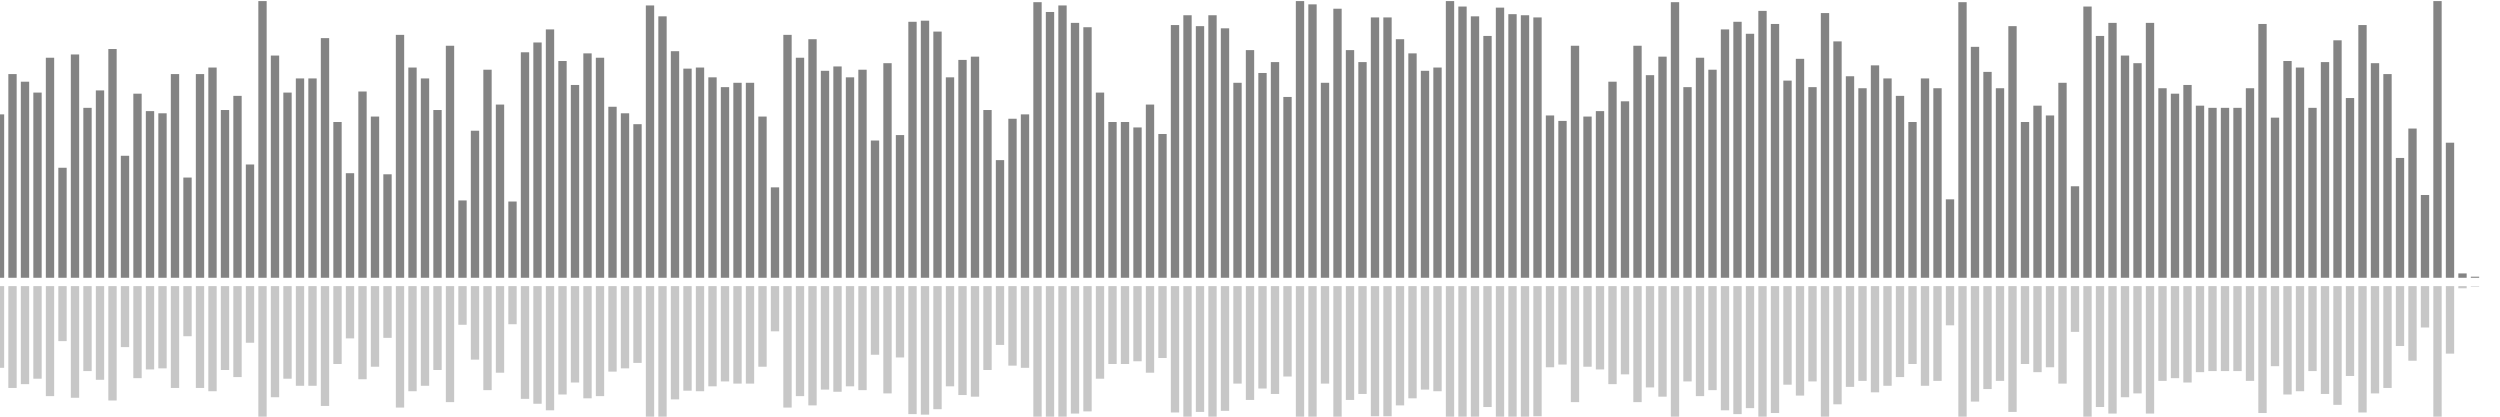 <?xml version="1.0" encoding="UTF-8"?>
<svg version="1.1" width="600" height="100" xmlns="http://www.w3.org/2000/svg">
  <line x1="0" y1="66.667" x2="0" y2="27.451" stroke="#848484" stroke-width="2"/>
  <line x1="0" y1="68.667" x2="0" y2="88.275" stroke="#c7c7c7" stroke-width="2"/>
  <line x1="3" y1="66.667" x2="3" y2="17.778" stroke="#848484" stroke-width="2"/>
  <line x1="3" y1="68.667" x2="3" y2="93.111" stroke="#c7c7c7" stroke-width="2"/>
  <line x1="6" y1="66.667" x2="6" y2="19.608" stroke="#848484" stroke-width="2"/>
  <line x1="6" y1="68.667" x2="6" y2="92.196" stroke="#c7c7c7" stroke-width="2"/>
  <line x1="9" y1="66.667" x2="9" y2="22.222" stroke="#848484" stroke-width="2"/>
  <line x1="9" y1="68.667" x2="9" y2="90.889" stroke="#c7c7c7" stroke-width="2"/>
  <line x1="12" y1="66.667" x2="12" y2="13.856" stroke="#848484" stroke-width="2"/>
  <line x1="12" y1="68.667" x2="12" y2="95.072" stroke="#c7c7c7" stroke-width="2"/>
  <line x1="15" y1="66.667" x2="15" y2="40.261" stroke="#848484" stroke-width="2"/>
  <line x1="15" y1="68.667" x2="15" y2="81.869" stroke="#c7c7c7" stroke-width="2"/>
  <line x1="18" y1="66.667" x2="18" y2="13.072" stroke="#848484" stroke-width="2"/>
  <line x1="18" y1="68.667" x2="18" y2="95.464" stroke="#c7c7c7" stroke-width="2"/>
  <line x1="21" y1="66.667" x2="21" y2="25.882" stroke="#848484" stroke-width="2"/>
  <line x1="21" y1="68.667" x2="21" y2="89.059" stroke="#c7c7c7" stroke-width="2"/>
  <line x1="24" y1="66.667" x2="24" y2="21.699" stroke="#848484" stroke-width="2"/>
  <line x1="24" y1="68.667" x2="24" y2="91.15" stroke="#c7c7c7" stroke-width="2"/>
  <line x1="27" y1="66.667" x2="27" y2="11.765" stroke="#848484" stroke-width="2"/>
  <line x1="27" y1="68.667" x2="27" y2="96.118" stroke="#c7c7c7" stroke-width="2"/>
  <line x1="30" y1="66.667" x2="30" y2="37.386" stroke="#848484" stroke-width="2"/>
  <line x1="30" y1="68.667" x2="30" y2="83.307" stroke="#c7c7c7" stroke-width="2"/>
  <line x1="33" y1="66.667" x2="33" y2="22.484" stroke="#848484" stroke-width="2"/>
  <line x1="33" y1="68.667" x2="33" y2="90.758" stroke="#c7c7c7" stroke-width="2"/>
  <line x1="36" y1="66.667" x2="36" y2="26.667" stroke="#848484" stroke-width="2"/>
  <line x1="36" y1="68.667" x2="36" y2="88.667" stroke="#c7c7c7" stroke-width="2"/>
  <line x1="39" y1="66.667" x2="39" y2="27.19" stroke="#848484" stroke-width="2"/>
  <line x1="39" y1="68.667" x2="39" y2="88.405" stroke="#c7c7c7" stroke-width="2"/>
  <line x1="42" y1="66.667" x2="42" y2="17.778" stroke="#848484" stroke-width="2"/>
  <line x1="42" y1="68.667" x2="42" y2="93.111" stroke="#c7c7c7" stroke-width="2"/>
  <line x1="45" y1="66.667" x2="45" y2="42.614" stroke="#848484" stroke-width="2"/>
  <line x1="45" y1="68.667" x2="45" y2="80.693" stroke="#c7c7c7" stroke-width="2"/>
  <line x1="48" y1="66.667" x2="48" y2="17.778" stroke="#848484" stroke-width="2"/>
  <line x1="48" y1="68.667" x2="48" y2="93.111" stroke="#c7c7c7" stroke-width="2"/>
  <line x1="51" y1="66.667" x2="51" y2="16.209" stroke="#848484" stroke-width="2"/>
  <line x1="51" y1="68.667" x2="51" y2="93.895" stroke="#c7c7c7" stroke-width="2"/>
  <line x1="54" y1="66.667" x2="54" y2="26.405" stroke="#848484" stroke-width="2"/>
  <line x1="54" y1="68.667" x2="54" y2="88.797" stroke="#c7c7c7" stroke-width="2"/>
  <line x1="57" y1="66.667" x2="57" y2="23.007" stroke="#848484" stroke-width="2"/>
  <line x1="57" y1="68.667" x2="57" y2="90.497" stroke="#c7c7c7" stroke-width="2"/>
  <line x1="60" y1="66.667" x2="60" y2="39.477" stroke="#848484" stroke-width="2"/>
  <line x1="60" y1="68.667" x2="60" y2="82.261" stroke="#c7c7c7" stroke-width="2"/>
  <line x1="63" y1="66.667" x2="63" y2="0.261" stroke="#848484" stroke-width="2"/>
  <line x1="63" y1="68.667" x2="63" y2="101.869" stroke="#c7c7c7" stroke-width="2"/>
  <line x1="66" y1="66.667" x2="66" y2="13.333" stroke="#848484" stroke-width="2"/>
  <line x1="66" y1="68.667" x2="66" y2="95.333" stroke="#c7c7c7" stroke-width="2"/>
  <line x1="69" y1="66.667" x2="69" y2="22.222" stroke="#848484" stroke-width="2"/>
  <line x1="69" y1="68.667" x2="69" y2="90.889" stroke="#c7c7c7" stroke-width="2"/>
  <line x1="72" y1="66.667" x2="72" y2="18.824" stroke="#848484" stroke-width="2"/>
  <line x1="72" y1="68.667" x2="72" y2="92.588" stroke="#c7c7c7" stroke-width="2"/>
  <line x1="75" y1="66.667" x2="75" y2="18.824" stroke="#848484" stroke-width="2"/>
  <line x1="75" y1="68.667" x2="75" y2="92.588" stroke="#c7c7c7" stroke-width="2"/>
  <line x1="78" y1="66.667" x2="78" y2="9.15" stroke="#848484" stroke-width="2"/>
  <line x1="78" y1="68.667" x2="78" y2="97.425" stroke="#c7c7c7" stroke-width="2"/>
  <line x1="81" y1="66.667" x2="81" y2="29.281" stroke="#848484" stroke-width="2"/>
  <line x1="81" y1="68.667" x2="81" y2="87.359" stroke="#c7c7c7" stroke-width="2"/>
  <line x1="84" y1="66.667" x2="84" y2="41.569" stroke="#848484" stroke-width="2"/>
  <line x1="84" y1="68.667" x2="84" y2="81.216" stroke="#c7c7c7" stroke-width="2"/>
  <line x1="87" y1="66.667" x2="87" y2="21.961" stroke="#848484" stroke-width="2"/>
  <line x1="87" y1="68.667" x2="87" y2="91.02" stroke="#c7c7c7" stroke-width="2"/>
  <line x1="90" y1="66.667" x2="90" y2="27.974" stroke="#848484" stroke-width="2"/>
  <line x1="90" y1="68.667" x2="90" y2="88.013" stroke="#c7c7c7" stroke-width="2"/>
  <line x1="93" y1="66.667" x2="93" y2="41.83" stroke="#848484" stroke-width="2"/>
  <line x1="93" y1="68.667" x2="93" y2="81.085" stroke="#c7c7c7" stroke-width="2"/>
  <line x1="96" y1="66.667" x2="96" y2="8.366" stroke="#848484" stroke-width="2"/>
  <line x1="96" y1="68.667" x2="96" y2="97.817" stroke="#c7c7c7" stroke-width="2"/>
  <line x1="99" y1="66.667" x2="99" y2="16.209" stroke="#848484" stroke-width="2"/>
  <line x1="99" y1="68.667" x2="99" y2="93.895" stroke="#c7c7c7" stroke-width="2"/>
  <line x1="102" y1="66.667" x2="102" y2="18.824" stroke="#848484" stroke-width="2"/>
  <line x1="102" y1="68.667" x2="102" y2="92.588" stroke="#c7c7c7" stroke-width="2"/>
  <line x1="105" y1="66.667" x2="105" y2="26.405" stroke="#848484" stroke-width="2"/>
  <line x1="105" y1="68.667" x2="105" y2="88.797" stroke="#c7c7c7" stroke-width="2"/>
  <line x1="108" y1="66.667" x2="108" y2="10.98" stroke="#848484" stroke-width="2"/>
  <line x1="108" y1="68.667" x2="108" y2="96.51" stroke="#c7c7c7" stroke-width="2"/>
  <line x1="111" y1="66.667" x2="111" y2="48.105" stroke="#848484" stroke-width="2"/>
  <line x1="111" y1="68.667" x2="111" y2="77.948" stroke="#c7c7c7" stroke-width="2"/>
  <line x1="114" y1="66.667" x2="114" y2="31.373" stroke="#848484" stroke-width="2"/>
  <line x1="114" y1="68.667" x2="114" y2="86.314" stroke="#c7c7c7" stroke-width="2"/>
  <line x1="117" y1="66.667" x2="117" y2="16.732" stroke="#848484" stroke-width="2"/>
  <line x1="117" y1="68.667" x2="117" y2="93.634" stroke="#c7c7c7" stroke-width="2"/>
  <line x1="120" y1="66.667" x2="120" y2="25.098" stroke="#848484" stroke-width="2"/>
  <line x1="120" y1="68.667" x2="120" y2="89.451" stroke="#c7c7c7" stroke-width="2"/>
  <line x1="123" y1="66.667" x2="123" y2="48.366" stroke="#848484" stroke-width="2"/>
  <line x1="123" y1="68.667" x2="123" y2="77.817" stroke="#c7c7c7" stroke-width="2"/>
  <line x1="126" y1="66.667" x2="126" y2="12.549" stroke="#848484" stroke-width="2"/>
  <line x1="126" y1="68.667" x2="126" y2="95.725" stroke="#c7c7c7" stroke-width="2"/>
  <line x1="129" y1="66.667" x2="129" y2="10.196" stroke="#848484" stroke-width="2"/>
  <line x1="129" y1="68.667" x2="129" y2="96.902" stroke="#c7c7c7" stroke-width="2"/>
  <line x1="132" y1="66.667" x2="132" y2="7.059" stroke="#848484" stroke-width="2"/>
  <line x1="132" y1="68.667" x2="132" y2="98.471" stroke="#c7c7c7" stroke-width="2"/>
  <line x1="135" y1="66.667" x2="135" y2="14.641" stroke="#848484" stroke-width="2"/>
  <line x1="135" y1="68.667" x2="135" y2="94.68" stroke="#c7c7c7" stroke-width="2"/>
  <line x1="138" y1="66.667" x2="138" y2="20.392" stroke="#848484" stroke-width="2"/>
  <line x1="138" y1="68.667" x2="138" y2="91.804" stroke="#c7c7c7" stroke-width="2"/>
  <line x1="141" y1="66.667" x2="141" y2="12.81" stroke="#848484" stroke-width="2"/>
  <line x1="141" y1="68.667" x2="141" y2="95.595" stroke="#c7c7c7" stroke-width="2"/>
  <line x1="144" y1="66.667" x2="144" y2="13.856" stroke="#848484" stroke-width="2"/>
  <line x1="144" y1="68.667" x2="144" y2="95.072" stroke="#c7c7c7" stroke-width="2"/>
  <line x1="147" y1="66.667" x2="147" y2="25.621" stroke="#848484" stroke-width="2"/>
  <line x1="147" y1="68.667" x2="147" y2="89.19" stroke="#c7c7c7" stroke-width="2"/>
  <line x1="150" y1="66.667" x2="150" y2="27.19" stroke="#848484" stroke-width="2"/>
  <line x1="150" y1="68.667" x2="150" y2="88.405" stroke="#c7c7c7" stroke-width="2"/>
  <line x1="153" y1="66.667" x2="153" y2="29.804" stroke="#848484" stroke-width="2"/>
  <line x1="153" y1="68.667" x2="153" y2="87.098" stroke="#c7c7c7" stroke-width="2"/>
  <line x1="156" y1="66.667" x2="156" y2="1.307" stroke="#848484" stroke-width="2"/>
  <line x1="156" y1="68.667" x2="156" y2="101.346" stroke="#c7c7c7" stroke-width="2"/>
  <line x1="159" y1="66.667" x2="159" y2="3.922" stroke="#848484" stroke-width="2"/>
  <line x1="159" y1="68.667" x2="159" y2="100.039" stroke="#c7c7c7" stroke-width="2"/>
  <line x1="162" y1="66.667" x2="162" y2="12.288" stroke="#848484" stroke-width="2"/>
  <line x1="162" y1="68.667" x2="162" y2="95.856" stroke="#c7c7c7" stroke-width="2"/>
  <line x1="165" y1="66.667" x2="165" y2="16.471" stroke="#848484" stroke-width="2"/>
  <line x1="165" y1="68.667" x2="165" y2="93.765" stroke="#c7c7c7" stroke-width="2"/>
  <line x1="168" y1="66.667" x2="168" y2="16.209" stroke="#848484" stroke-width="2"/>
  <line x1="168" y1="68.667" x2="168" y2="93.895" stroke="#c7c7c7" stroke-width="2"/>
  <line x1="171" y1="66.667" x2="171" y2="18.562" stroke="#848484" stroke-width="2"/>
  <line x1="171" y1="68.667" x2="171" y2="92.719" stroke="#c7c7c7" stroke-width="2"/>
  <line x1="174" y1="66.667" x2="174" y2="20.915" stroke="#848484" stroke-width="2"/>
  <line x1="174" y1="68.667" x2="174" y2="91.542" stroke="#c7c7c7" stroke-width="2"/>
  <line x1="177" y1="66.667" x2="177" y2="19.869" stroke="#848484" stroke-width="2"/>
  <line x1="177" y1="68.667" x2="177" y2="92.065" stroke="#c7c7c7" stroke-width="2"/>
  <line x1="180" y1="66.667" x2="180" y2="19.869" stroke="#848484" stroke-width="2"/>
  <line x1="180" y1="68.667" x2="180" y2="92.065" stroke="#c7c7c7" stroke-width="2"/>
  <line x1="183" y1="66.667" x2="183" y2="27.974" stroke="#848484" stroke-width="2"/>
  <line x1="183" y1="68.667" x2="183" y2="88.013" stroke="#c7c7c7" stroke-width="2"/>
  <line x1="186" y1="66.667" x2="186" y2="44.967" stroke="#848484" stroke-width="2"/>
  <line x1="186" y1="68.667" x2="186" y2="79.516" stroke="#c7c7c7" stroke-width="2"/>
  <line x1="189" y1="66.667" x2="189" y2="8.366" stroke="#848484" stroke-width="2"/>
  <line x1="189" y1="68.667" x2="189" y2="97.817" stroke="#c7c7c7" stroke-width="2"/>
  <line x1="192" y1="66.667" x2="192" y2="13.856" stroke="#848484" stroke-width="2"/>
  <line x1="192" y1="68.667" x2="192" y2="95.072" stroke="#c7c7c7" stroke-width="2"/>
  <line x1="195" y1="66.667" x2="195" y2="9.412" stroke="#848484" stroke-width="2"/>
  <line x1="195" y1="68.667" x2="195" y2="97.294" stroke="#c7c7c7" stroke-width="2"/>
  <line x1="198" y1="66.667" x2="198" y2="16.993" stroke="#848484" stroke-width="2"/>
  <line x1="198" y1="68.667" x2="198" y2="93.503" stroke="#c7c7c7" stroke-width="2"/>
  <line x1="201" y1="66.667" x2="201" y2="15.948" stroke="#848484" stroke-width="2"/>
  <line x1="201" y1="68.667" x2="201" y2="94.026" stroke="#c7c7c7" stroke-width="2"/>
  <line x1="204" y1="66.667" x2="204" y2="18.562" stroke="#848484" stroke-width="2"/>
  <line x1="204" y1="68.667" x2="204" y2="92.719" stroke="#c7c7c7" stroke-width="2"/>
  <line x1="207" y1="66.667" x2="207" y2="16.732" stroke="#848484" stroke-width="2"/>
  <line x1="207" y1="68.667" x2="207" y2="93.634" stroke="#c7c7c7" stroke-width="2"/>
  <line x1="210" y1="66.667" x2="210" y2="33.725" stroke="#848484" stroke-width="2"/>
  <line x1="210" y1="68.667" x2="210" y2="85.137" stroke="#c7c7c7" stroke-width="2"/>
  <line x1="213" y1="66.667" x2="213" y2="15.163" stroke="#848484" stroke-width="2"/>
  <line x1="213" y1="68.667" x2="213" y2="94.418" stroke="#c7c7c7" stroke-width="2"/>
  <line x1="216" y1="66.667" x2="216" y2="32.418" stroke="#848484" stroke-width="2"/>
  <line x1="216" y1="68.667" x2="216" y2="85.791" stroke="#c7c7c7" stroke-width="2"/>
  <line x1="219" y1="66.667" x2="219" y2="5.229" stroke="#848484" stroke-width="2"/>
  <line x1="219" y1="68.667" x2="219" y2="99.386" stroke="#c7c7c7" stroke-width="2"/>
  <line x1="222" y1="66.667" x2="222" y2="4.967" stroke="#848484" stroke-width="2"/>
  <line x1="222" y1="68.667" x2="222" y2="99.516" stroke="#c7c7c7" stroke-width="2"/>
  <line x1="225" y1="66.667" x2="225" y2="7.582" stroke="#848484" stroke-width="2"/>
  <line x1="225" y1="68.667" x2="225" y2="98.209" stroke="#c7c7c7" stroke-width="2"/>
  <line x1="228" y1="66.667" x2="228" y2="18.562" stroke="#848484" stroke-width="2"/>
  <line x1="228" y1="68.667" x2="228" y2="92.719" stroke="#c7c7c7" stroke-width="2"/>
  <line x1="231" y1="66.667" x2="231" y2="14.379" stroke="#848484" stroke-width="2"/>
  <line x1="231" y1="68.667" x2="231" y2="94.81" stroke="#c7c7c7" stroke-width="2"/>
  <line x1="234" y1="66.667" x2="234" y2="13.595" stroke="#848484" stroke-width="2"/>
  <line x1="234" y1="68.667" x2="234" y2="95.203" stroke="#c7c7c7" stroke-width="2"/>
  <line x1="237" y1="66.667" x2="237" y2="26.405" stroke="#848484" stroke-width="2"/>
  <line x1="237" y1="68.667" x2="237" y2="88.797" stroke="#c7c7c7" stroke-width="2"/>
  <line x1="240" y1="66.667" x2="240" y2="38.431" stroke="#848484" stroke-width="2"/>
  <line x1="240" y1="68.667" x2="240" y2="82.784" stroke="#c7c7c7" stroke-width="2"/>
  <line x1="243" y1="66.667" x2="243" y2="28.497" stroke="#848484" stroke-width="2"/>
  <line x1="243" y1="68.667" x2="243" y2="87.752" stroke="#c7c7c7" stroke-width="2"/>
  <line x1="246" y1="66.667" x2="246" y2="27.451" stroke="#848484" stroke-width="2"/>
  <line x1="246" y1="68.667" x2="246" y2="88.275" stroke="#c7c7c7" stroke-width="2"/>
  <line x1="249" y1="66.667" x2="249" y2="0.523" stroke="#848484" stroke-width="2"/>
  <line x1="249" y1="68.667" x2="249" y2="101.739" stroke="#c7c7c7" stroke-width="2"/>
  <line x1="252" y1="66.667" x2="252" y2="2.876" stroke="#848484" stroke-width="2"/>
  <line x1="252" y1="68.667" x2="252" y2="100.562" stroke="#c7c7c7" stroke-width="2"/>
  <line x1="255" y1="66.667" x2="255" y2="1.307" stroke="#848484" stroke-width="2"/>
  <line x1="255" y1="68.667" x2="255" y2="101.346" stroke="#c7c7c7" stroke-width="2"/>
  <line x1="258" y1="66.667" x2="258" y2="5.49" stroke="#848484" stroke-width="2"/>
  <line x1="258" y1="68.667" x2="258" y2="99.255" stroke="#c7c7c7" stroke-width="2"/>
  <line x1="261" y1="66.667" x2="261" y2="6.536" stroke="#848484" stroke-width="2"/>
  <line x1="261" y1="68.667" x2="261" y2="98.732" stroke="#c7c7c7" stroke-width="2"/>
  <line x1="264" y1="66.667" x2="264" y2="22.222" stroke="#848484" stroke-width="2"/>
  <line x1="264" y1="68.667" x2="264" y2="90.889" stroke="#c7c7c7" stroke-width="2"/>
  <line x1="267" y1="66.667" x2="267" y2="29.281" stroke="#848484" stroke-width="2"/>
  <line x1="267" y1="68.667" x2="267" y2="87.359" stroke="#c7c7c7" stroke-width="2"/>
  <line x1="270" y1="66.667" x2="270" y2="29.281" stroke="#848484" stroke-width="2"/>
  <line x1="270" y1="68.667" x2="270" y2="87.359" stroke="#c7c7c7" stroke-width="2"/>
  <line x1="273" y1="66.667" x2="273" y2="30.588" stroke="#848484" stroke-width="2"/>
  <line x1="273" y1="68.667" x2="273" y2="86.706" stroke="#c7c7c7" stroke-width="2"/>
  <line x1="276" y1="66.667" x2="276" y2="25.098" stroke="#848484" stroke-width="2"/>
  <line x1="276" y1="68.667" x2="276" y2="89.451" stroke="#c7c7c7" stroke-width="2"/>
  <line x1="279" y1="66.667" x2="279" y2="32.157" stroke="#848484" stroke-width="2"/>
  <line x1="279" y1="68.667" x2="279" y2="85.922" stroke="#c7c7c7" stroke-width="2"/>
  <line x1="282" y1="66.667" x2="282" y2="6.013" stroke="#848484" stroke-width="2"/>
  <line x1="282" y1="68.667" x2="282" y2="98.993" stroke="#c7c7c7" stroke-width="2"/>
  <line x1="285" y1="66.667" x2="285" y2="3.66" stroke="#848484" stroke-width="2"/>
  <line x1="285" y1="68.667" x2="285" y2="100.17" stroke="#c7c7c7" stroke-width="2"/>
  <line x1="288" y1="66.667" x2="288" y2="6.275" stroke="#848484" stroke-width="2"/>
  <line x1="288" y1="68.667" x2="288" y2="98.863" stroke="#c7c7c7" stroke-width="2"/>
  <line x1="291" y1="66.667" x2="291" y2="3.66" stroke="#848484" stroke-width="2"/>
  <line x1="291" y1="68.667" x2="291" y2="100.17" stroke="#c7c7c7" stroke-width="2"/>
  <line x1="294" y1="66.667" x2="294" y2="6.797" stroke="#848484" stroke-width="2"/>
  <line x1="294" y1="68.667" x2="294" y2="98.601" stroke="#c7c7c7" stroke-width="2"/>
  <line x1="297" y1="66.667" x2="297" y2="19.869" stroke="#848484" stroke-width="2"/>
  <line x1="297" y1="68.667" x2="297" y2="92.065" stroke="#c7c7c7" stroke-width="2"/>
  <line x1="300" y1="66.667" x2="300" y2="12.026" stroke="#848484" stroke-width="2"/>
  <line x1="300" y1="68.667" x2="300" y2="95.987" stroke="#c7c7c7" stroke-width="2"/>
  <line x1="303" y1="66.667" x2="303" y2="17.516" stroke="#848484" stroke-width="2"/>
  <line x1="303" y1="68.667" x2="303" y2="93.242" stroke="#c7c7c7" stroke-width="2"/>
  <line x1="306" y1="66.667" x2="306" y2="14.902" stroke="#848484" stroke-width="2"/>
  <line x1="306" y1="68.667" x2="306" y2="94.549" stroke="#c7c7c7" stroke-width="2"/>
  <line x1="309" y1="66.667" x2="309" y2="23.268" stroke="#848484" stroke-width="2"/>
  <line x1="309" y1="68.667" x2="309" y2="90.366" stroke="#c7c7c7" stroke-width="2"/>
  <line x1="312" y1="66.667" x2="312" y2="0.261" stroke="#848484" stroke-width="2"/>
  <line x1="312" y1="68.667" x2="312" y2="101.869" stroke="#c7c7c7" stroke-width="2"/>
  <line x1="315" y1="66.667" x2="315" y2="1.046" stroke="#848484" stroke-width="2"/>
  <line x1="315" y1="68.667" x2="315" y2="101.477" stroke="#c7c7c7" stroke-width="2"/>
  <line x1="318" y1="66.667" x2="318" y2="19.869" stroke="#848484" stroke-width="2"/>
  <line x1="318" y1="68.667" x2="318" y2="92.065" stroke="#c7c7c7" stroke-width="2"/>
  <line x1="321" y1="66.667" x2="321" y2="2.092" stroke="#848484" stroke-width="2"/>
  <line x1="321" y1="68.667" x2="321" y2="100.954" stroke="#c7c7c7" stroke-width="2"/>
  <line x1="324" y1="66.667" x2="324" y2="12.026" stroke="#848484" stroke-width="2"/>
  <line x1="324" y1="68.667" x2="324" y2="95.987" stroke="#c7c7c7" stroke-width="2"/>
  <line x1="327" y1="66.667" x2="327" y2="14.902" stroke="#848484" stroke-width="2"/>
  <line x1="327" y1="68.667" x2="327" y2="94.549" stroke="#c7c7c7" stroke-width="2"/>
  <line x1="330" y1="66.667" x2="330" y2="4.183" stroke="#848484" stroke-width="2"/>
  <line x1="330" y1="68.667" x2="330" y2="99.908" stroke="#c7c7c7" stroke-width="2"/>
  <line x1="333" y1="66.667" x2="333" y2="4.183" stroke="#848484" stroke-width="2"/>
  <line x1="333" y1="68.667" x2="333" y2="99.908" stroke="#c7c7c7" stroke-width="2"/>
  <line x1="336" y1="66.667" x2="336" y2="9.412" stroke="#848484" stroke-width="2"/>
  <line x1="336" y1="68.667" x2="336" y2="97.294" stroke="#c7c7c7" stroke-width="2"/>
  <line x1="339" y1="66.667" x2="339" y2="12.81" stroke="#848484" stroke-width="2"/>
  <line x1="339" y1="68.667" x2="339" y2="95.595" stroke="#c7c7c7" stroke-width="2"/>
  <line x1="342" y1="66.667" x2="342" y2="16.993" stroke="#848484" stroke-width="2"/>
  <line x1="342" y1="68.667" x2="342" y2="93.503" stroke="#c7c7c7" stroke-width="2"/>
  <line x1="345" y1="66.667" x2="345" y2="16.209" stroke="#848484" stroke-width="2"/>
  <line x1="345" y1="68.667" x2="345" y2="93.895" stroke="#c7c7c7" stroke-width="2"/>
  <line x1="348" y1="66.667" x2="348" y2="0.261" stroke="#848484" stroke-width="2"/>
  <line x1="348" y1="68.667" x2="348" y2="101.869" stroke="#c7c7c7" stroke-width="2"/>
  <line x1="351" y1="66.667" x2="351" y2="1.569" stroke="#848484" stroke-width="2"/>
  <line x1="351" y1="68.667" x2="351" y2="101.216" stroke="#c7c7c7" stroke-width="2"/>
  <line x1="354" y1="66.667" x2="354" y2="3.922" stroke="#848484" stroke-width="2"/>
  <line x1="354" y1="68.667" x2="354" y2="100.039" stroke="#c7c7c7" stroke-width="2"/>
  <line x1="357" y1="66.667" x2="357" y2="8.627" stroke="#848484" stroke-width="2"/>
  <line x1="357" y1="68.667" x2="357" y2="97.686" stroke="#c7c7c7" stroke-width="2"/>
  <line x1="360" y1="66.667" x2="360" y2="1.83" stroke="#848484" stroke-width="2"/>
  <line x1="360" y1="68.667" x2="360" y2="101.085" stroke="#c7c7c7" stroke-width="2"/>
  <line x1="363" y1="66.667" x2="363" y2="3.399" stroke="#848484" stroke-width="2"/>
  <line x1="363" y1="68.667" x2="363" y2="100.301" stroke="#c7c7c7" stroke-width="2"/>
  <line x1="366" y1="66.667" x2="366" y2="3.66" stroke="#848484" stroke-width="2"/>
  <line x1="366" y1="68.667" x2="366" y2="100.17" stroke="#c7c7c7" stroke-width="2"/>
  <line x1="369" y1="66.667" x2="369" y2="4.183" stroke="#848484" stroke-width="2"/>
  <line x1="369" y1="68.667" x2="369" y2="99.908" stroke="#c7c7c7" stroke-width="2"/>
  <line x1="372" y1="66.667" x2="372" y2="27.712" stroke="#848484" stroke-width="2"/>
  <line x1="372" y1="68.667" x2="372" y2="88.144" stroke="#c7c7c7" stroke-width="2"/>
  <line x1="375" y1="66.667" x2="375" y2="29.02" stroke="#848484" stroke-width="2"/>
  <line x1="375" y1="68.667" x2="375" y2="87.49" stroke="#c7c7c7" stroke-width="2"/>
  <line x1="378" y1="66.667" x2="378" y2="10.98" stroke="#848484" stroke-width="2"/>
  <line x1="378" y1="68.667" x2="378" y2="96.51" stroke="#c7c7c7" stroke-width="2"/>
  <line x1="381" y1="66.667" x2="381" y2="27.974" stroke="#848484" stroke-width="2"/>
  <line x1="381" y1="68.667" x2="381" y2="88.013" stroke="#c7c7c7" stroke-width="2"/>
  <line x1="384" y1="66.667" x2="384" y2="26.667" stroke="#848484" stroke-width="2"/>
  <line x1="384" y1="68.667" x2="384" y2="88.667" stroke="#c7c7c7" stroke-width="2"/>
  <line x1="387" y1="66.667" x2="387" y2="19.608" stroke="#848484" stroke-width="2"/>
  <line x1="387" y1="68.667" x2="387" y2="92.196" stroke="#c7c7c7" stroke-width="2"/>
  <line x1="390" y1="66.667" x2="390" y2="24.314" stroke="#848484" stroke-width="2"/>
  <line x1="390" y1="68.667" x2="390" y2="89.843" stroke="#c7c7c7" stroke-width="2"/>
  <line x1="393" y1="66.667" x2="393" y2="10.98" stroke="#848484" stroke-width="2"/>
  <line x1="393" y1="68.667" x2="393" y2="96.51" stroke="#c7c7c7" stroke-width="2"/>
  <line x1="396" y1="66.667" x2="396" y2="18.039" stroke="#848484" stroke-width="2"/>
  <line x1="396" y1="68.667" x2="396" y2="92.98" stroke="#c7c7c7" stroke-width="2"/>
  <line x1="399" y1="66.667" x2="399" y2="13.595" stroke="#848484" stroke-width="2"/>
  <line x1="399" y1="68.667" x2="399" y2="95.203" stroke="#c7c7c7" stroke-width="2"/>
  <line x1="402" y1="66.667" x2="402" y2="0.523" stroke="#848484" stroke-width="2"/>
  <line x1="402" y1="68.667" x2="402" y2="101.739" stroke="#c7c7c7" stroke-width="2"/>
  <line x1="405" y1="66.667" x2="405" y2="20.915" stroke="#848484" stroke-width="2"/>
  <line x1="405" y1="68.667" x2="405" y2="91.542" stroke="#c7c7c7" stroke-width="2"/>
  <line x1="408" y1="66.667" x2="408" y2="13.856" stroke="#848484" stroke-width="2"/>
  <line x1="408" y1="68.667" x2="408" y2="95.072" stroke="#c7c7c7" stroke-width="2"/>
  <line x1="411" y1="66.667" x2="411" y2="16.732" stroke="#848484" stroke-width="2"/>
  <line x1="411" y1="68.667" x2="411" y2="93.634" stroke="#c7c7c7" stroke-width="2"/>
  <line x1="414" y1="66.667" x2="414" y2="7.059" stroke="#848484" stroke-width="2"/>
  <line x1="414" y1="68.667" x2="414" y2="98.471" stroke="#c7c7c7" stroke-width="2"/>
  <line x1="417" y1="66.667" x2="417" y2="5.229" stroke="#848484" stroke-width="2"/>
  <line x1="417" y1="68.667" x2="417" y2="99.386" stroke="#c7c7c7" stroke-width="2"/>
  <line x1="420" y1="66.667" x2="420" y2="8.105" stroke="#848484" stroke-width="2"/>
  <line x1="420" y1="68.667" x2="420" y2="97.948" stroke="#c7c7c7" stroke-width="2"/>
  <line x1="423" y1="66.667" x2="423" y2="2.614" stroke="#848484" stroke-width="2"/>
  <line x1="423" y1="68.667" x2="423" y2="100.693" stroke="#c7c7c7" stroke-width="2"/>
  <line x1="426" y1="66.667" x2="426" y2="5.752" stroke="#848484" stroke-width="2"/>
  <line x1="426" y1="68.667" x2="426" y2="99.124" stroke="#c7c7c7" stroke-width="2"/>
  <line x1="429" y1="66.667" x2="429" y2="19.346" stroke="#848484" stroke-width="2"/>
  <line x1="429" y1="68.667" x2="429" y2="92.327" stroke="#c7c7c7" stroke-width="2"/>
  <line x1="432" y1="66.667" x2="432" y2="14.118" stroke="#848484" stroke-width="2"/>
  <line x1="432" y1="68.667" x2="432" y2="94.941" stroke="#c7c7c7" stroke-width="2"/>
  <line x1="435" y1="66.667" x2="435" y2="20.915" stroke="#848484" stroke-width="2"/>
  <line x1="435" y1="68.667" x2="435" y2="91.542" stroke="#c7c7c7" stroke-width="2"/>
  <line x1="438" y1="66.667" x2="438" y2="3.137" stroke="#848484" stroke-width="2"/>
  <line x1="438" y1="68.667" x2="438" y2="100.431" stroke="#c7c7c7" stroke-width="2"/>
  <line x1="441" y1="66.667" x2="441" y2="9.935" stroke="#848484" stroke-width="2"/>
  <line x1="441" y1="68.667" x2="441" y2="97.033" stroke="#c7c7c7" stroke-width="2"/>
  <line x1="444" y1="66.667" x2="444" y2="18.301" stroke="#848484" stroke-width="2"/>
  <line x1="444" y1="68.667" x2="444" y2="92.85" stroke="#c7c7c7" stroke-width="2"/>
  <line x1="447" y1="66.667" x2="447" y2="21.176" stroke="#848484" stroke-width="2"/>
  <line x1="447" y1="68.667" x2="447" y2="91.412" stroke="#c7c7c7" stroke-width="2"/>
  <line x1="450" y1="66.667" x2="450" y2="15.686" stroke="#848484" stroke-width="2"/>
  <line x1="450" y1="68.667" x2="450" y2="94.157" stroke="#c7c7c7" stroke-width="2"/>
  <line x1="453" y1="66.667" x2="453" y2="18.824" stroke="#848484" stroke-width="2"/>
  <line x1="453" y1="68.667" x2="453" y2="92.588" stroke="#c7c7c7" stroke-width="2"/>
  <line x1="456" y1="66.667" x2="456" y2="23.007" stroke="#848484" stroke-width="2"/>
  <line x1="456" y1="68.667" x2="456" y2="90.497" stroke="#c7c7c7" stroke-width="2"/>
  <line x1="459" y1="66.667" x2="459" y2="29.281" stroke="#848484" stroke-width="2"/>
  <line x1="459" y1="68.667" x2="459" y2="87.359" stroke="#c7c7c7" stroke-width="2"/>
  <line x1="462" y1="66.667" x2="462" y2="18.824" stroke="#848484" stroke-width="2"/>
  <line x1="462" y1="68.667" x2="462" y2="92.588" stroke="#c7c7c7" stroke-width="2"/>
  <line x1="465" y1="66.667" x2="465" y2="21.176" stroke="#848484" stroke-width="2"/>
  <line x1="465" y1="68.667" x2="465" y2="91.412" stroke="#c7c7c7" stroke-width="2"/>
  <line x1="468" y1="66.667" x2="468" y2="47.843" stroke="#848484" stroke-width="2"/>
  <line x1="468" y1="68.667" x2="468" y2="78.078" stroke="#c7c7c7" stroke-width="2"/>
  <line x1="471" y1="66.667" x2="471" y2="0.523" stroke="#848484" stroke-width="2"/>
  <line x1="471" y1="68.667" x2="471" y2="101.739" stroke="#c7c7c7" stroke-width="2"/>
  <line x1="474" y1="66.667" x2="474" y2="11.242" stroke="#848484" stroke-width="2"/>
  <line x1="474" y1="68.667" x2="474" y2="96.379" stroke="#c7c7c7" stroke-width="2"/>
  <line x1="477" y1="66.667" x2="477" y2="17.255" stroke="#848484" stroke-width="2"/>
  <line x1="477" y1="68.667" x2="477" y2="93.373" stroke="#c7c7c7" stroke-width="2"/>
  <line x1="480" y1="66.667" x2="480" y2="21.176" stroke="#848484" stroke-width="2"/>
  <line x1="480" y1="68.667" x2="480" y2="91.412" stroke="#c7c7c7" stroke-width="2"/>
  <line x1="483" y1="66.667" x2="483" y2="6.275" stroke="#848484" stroke-width="2"/>
  <line x1="483" y1="68.667" x2="483" y2="98.863" stroke="#c7c7c7" stroke-width="2"/>
  <line x1="486" y1="66.667" x2="486" y2="29.281" stroke="#848484" stroke-width="2"/>
  <line x1="486" y1="68.667" x2="486" y2="87.359" stroke="#c7c7c7" stroke-width="2"/>
  <line x1="489" y1="66.667" x2="489" y2="25.359" stroke="#848484" stroke-width="2"/>
  <line x1="489" y1="68.667" x2="489" y2="89.32" stroke="#c7c7c7" stroke-width="2"/>
  <line x1="492" y1="66.667" x2="492" y2="27.712" stroke="#848484" stroke-width="2"/>
  <line x1="492" y1="68.667" x2="492" y2="88.144" stroke="#c7c7c7" stroke-width="2"/>
  <line x1="495" y1="66.667" x2="495" y2="19.869" stroke="#848484" stroke-width="2"/>
  <line x1="495" y1="68.667" x2="495" y2="92.065" stroke="#c7c7c7" stroke-width="2"/>
  <line x1="498" y1="66.667" x2="498" y2="44.706" stroke="#848484" stroke-width="2"/>
  <line x1="498" y1="68.667" x2="498" y2="79.647" stroke="#c7c7c7" stroke-width="2"/>
  <line x1="501" y1="66.667" x2="501" y2="1.569" stroke="#848484" stroke-width="2"/>
  <line x1="501" y1="68.667" x2="501" y2="101.216" stroke="#c7c7c7" stroke-width="2"/>
  <line x1="504" y1="66.667" x2="504" y2="8.627" stroke="#848484" stroke-width="2"/>
  <line x1="504" y1="68.667" x2="504" y2="97.686" stroke="#c7c7c7" stroke-width="2"/>
  <line x1="507" y1="66.667" x2="507" y2="5.49" stroke="#848484" stroke-width="2"/>
  <line x1="507" y1="68.667" x2="507" y2="99.255" stroke="#c7c7c7" stroke-width="2"/>
  <line x1="510" y1="66.667" x2="510" y2="13.333" stroke="#848484" stroke-width="2"/>
  <line x1="510" y1="68.667" x2="510" y2="95.333" stroke="#c7c7c7" stroke-width="2"/>
  <line x1="513" y1="66.667" x2="513" y2="15.163" stroke="#848484" stroke-width="2"/>
  <line x1="513" y1="68.667" x2="513" y2="94.418" stroke="#c7c7c7" stroke-width="2"/>
  <line x1="516" y1="66.667" x2="516" y2="5.49" stroke="#848484" stroke-width="2"/>
  <line x1="516" y1="68.667" x2="516" y2="99.255" stroke="#c7c7c7" stroke-width="2"/>
  <line x1="519" y1="66.667" x2="519" y2="21.176" stroke="#848484" stroke-width="2"/>
  <line x1="519" y1="68.667" x2="519" y2="91.412" stroke="#c7c7c7" stroke-width="2"/>
  <line x1="522" y1="66.667" x2="522" y2="22.484" stroke="#848484" stroke-width="2"/>
  <line x1="522" y1="68.667" x2="522" y2="90.758" stroke="#c7c7c7" stroke-width="2"/>
  <line x1="525" y1="66.667" x2="525" y2="20.392" stroke="#848484" stroke-width="2"/>
  <line x1="525" y1="68.667" x2="525" y2="91.804" stroke="#c7c7c7" stroke-width="2"/>
  <line x1="528" y1="66.667" x2="528" y2="25.359" stroke="#848484" stroke-width="2"/>
  <line x1="528" y1="68.667" x2="528" y2="89.32" stroke="#c7c7c7" stroke-width="2"/>
  <line x1="531" y1="66.667" x2="531" y2="25.882" stroke="#848484" stroke-width="2"/>
  <line x1="531" y1="68.667" x2="531" y2="89.059" stroke="#c7c7c7" stroke-width="2"/>
  <line x1="534" y1="66.667" x2="534" y2="25.882" stroke="#848484" stroke-width="2"/>
  <line x1="534" y1="68.667" x2="534" y2="89.059" stroke="#c7c7c7" stroke-width="2"/>
  <line x1="537" y1="66.667" x2="537" y2="25.882" stroke="#848484" stroke-width="2"/>
  <line x1="537" y1="68.667" x2="537" y2="89.059" stroke="#c7c7c7" stroke-width="2"/>
  <line x1="540" y1="66.667" x2="540" y2="21.176" stroke="#848484" stroke-width="2"/>
  <line x1="540" y1="68.667" x2="540" y2="91.412" stroke="#c7c7c7" stroke-width="2"/>
  <line x1="543" y1="66.667" x2="543" y2="5.752" stroke="#848484" stroke-width="2"/>
  <line x1="543" y1="68.667" x2="543" y2="99.124" stroke="#c7c7c7" stroke-width="2"/>
  <line x1="546" y1="66.667" x2="546" y2="28.235" stroke="#848484" stroke-width="2"/>
  <line x1="546" y1="68.667" x2="546" y2="87.882" stroke="#c7c7c7" stroke-width="2"/>
  <line x1="549" y1="66.667" x2="549" y2="14.641" stroke="#848484" stroke-width="2"/>
  <line x1="549" y1="68.667" x2="549" y2="94.68" stroke="#c7c7c7" stroke-width="2"/>
  <line x1="552" y1="66.667" x2="552" y2="16.209" stroke="#848484" stroke-width="2"/>
  <line x1="552" y1="68.667" x2="552" y2="93.895" stroke="#c7c7c7" stroke-width="2"/>
  <line x1="555" y1="66.667" x2="555" y2="25.882" stroke="#848484" stroke-width="2"/>
  <line x1="555" y1="68.667" x2="555" y2="89.059" stroke="#c7c7c7" stroke-width="2"/>
  <line x1="558" y1="66.667" x2="558" y2="14.902" stroke="#848484" stroke-width="2"/>
  <line x1="558" y1="68.667" x2="558" y2="94.549" stroke="#c7c7c7" stroke-width="2"/>
  <line x1="561" y1="66.667" x2="561" y2="9.673" stroke="#848484" stroke-width="2"/>
  <line x1="561" y1="68.667" x2="561" y2="97.163" stroke="#c7c7c7" stroke-width="2"/>
  <line x1="564" y1="66.667" x2="564" y2="23.529" stroke="#848484" stroke-width="2"/>
  <line x1="564" y1="68.667" x2="564" y2="90.235" stroke="#c7c7c7" stroke-width="2"/>
  <line x1="567" y1="66.667" x2="567" y2="6.013" stroke="#848484" stroke-width="2"/>
  <line x1="567" y1="68.667" x2="567" y2="98.993" stroke="#c7c7c7" stroke-width="2"/>
  <line x1="570" y1="66.667" x2="570" y2="15.163" stroke="#848484" stroke-width="2"/>
  <line x1="570" y1="68.667" x2="570" y2="94.418" stroke="#c7c7c7" stroke-width="2"/>
  <line x1="573" y1="66.667" x2="573" y2="17.778" stroke="#848484" stroke-width="2"/>
  <line x1="573" y1="68.667" x2="573" y2="93.111" stroke="#c7c7c7" stroke-width="2"/>
  <line x1="576" y1="66.667" x2="576" y2="37.908" stroke="#848484" stroke-width="2"/>
  <line x1="576" y1="68.667" x2="576" y2="83.046" stroke="#c7c7c7" stroke-width="2"/>
  <line x1="579" y1="66.667" x2="579" y2="30.85" stroke="#848484" stroke-width="2"/>
  <line x1="579" y1="68.667" x2="579" y2="86.575" stroke="#c7c7c7" stroke-width="2"/>
  <line x1="582" y1="66.667" x2="582" y2="46.797" stroke="#848484" stroke-width="2"/>
  <line x1="582" y1="68.667" x2="582" y2="78.601" stroke="#c7c7c7" stroke-width="2"/>
  <line x1="585" y1="66.667" x2="585" y2="0.261" stroke="#848484" stroke-width="2"/>
  <line x1="585" y1="68.667" x2="585" y2="101.869" stroke="#c7c7c7" stroke-width="2"/>
  <line x1="588" y1="66.667" x2="588" y2="34.248" stroke="#848484" stroke-width="2"/>
  <line x1="588" y1="68.667" x2="588" y2="84.876" stroke="#c7c7c7" stroke-width="2"/>
  <line x1="591" y1="66.667" x2="591" y2="65.621" stroke="#848484" stroke-width="2"/>
  <line x1="591" y1="68.667" x2="591" y2="69.19" stroke="#c7c7c7" stroke-width="2"/>
  <line x1="594" y1="66.667" x2="594" y2="66.405" stroke="#848484" stroke-width="2"/>
  <line x1="594" y1="68.667" x2="594" y2="68.797" stroke="#c7c7c7" stroke-width="2"/>
  <line x1="597" y1="66.667" x2="597" y2="66.667" stroke="#848484" stroke-width="2"/>
  <line x1="597" y1="68.667" x2="597" y2="68.667" stroke="#c7c7c7" stroke-width="2"/>
</svg>
